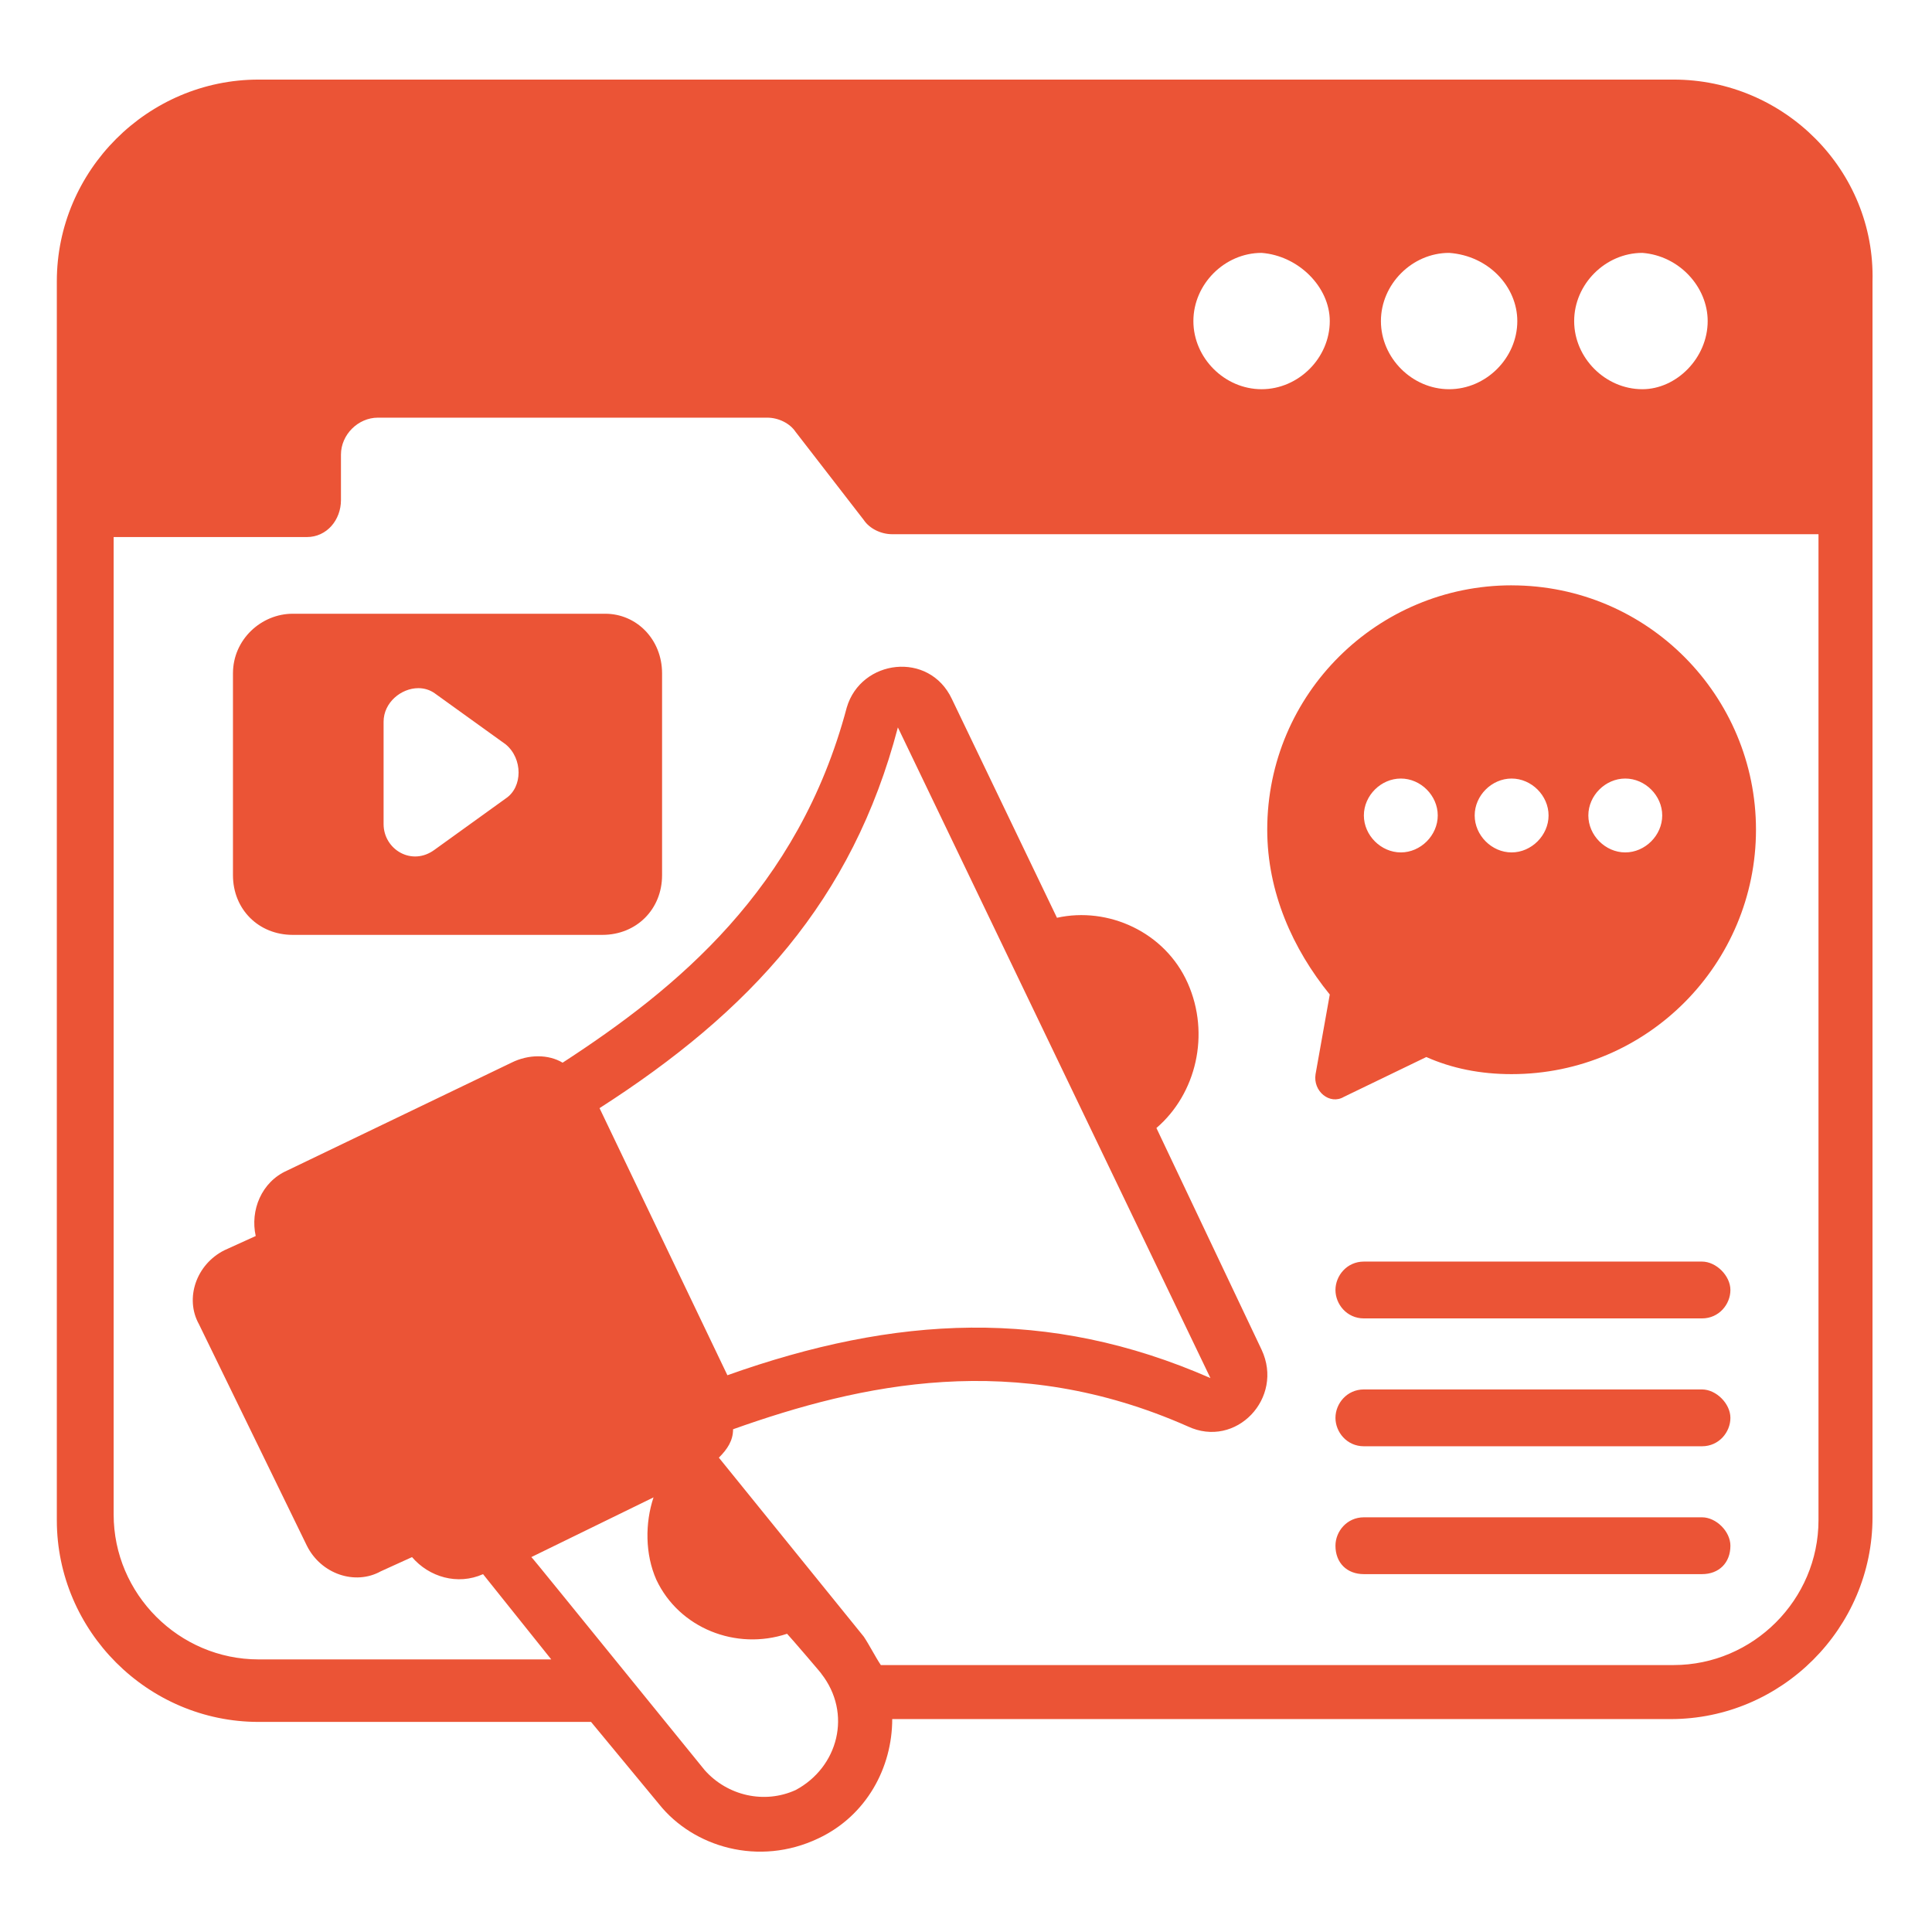 <svg xmlns="http://www.w3.org/2000/svg" xmlns:xlink="http://www.w3.org/1999/xlink" viewBox="0,0,256,256" width="68px" height="68px" fill-rule="nonzero"><g fill="#eb5436" fill-rule="nonzero" stroke="none" stroke-width="1" stroke-linecap="butt" stroke-linejoin="miter" stroke-miterlimit="10" stroke-dasharray="" stroke-dashoffset="0" font-family="none" font-weight="none" font-size="none" text-anchor="none" style="mix-blend-mode: normal"><g transform="scale(3.765,3.765)"><path d="M9.1,2.801c-3.9,0 -7.1,3.2 -7.1,7.1v43.6c0,3.9 3.2,7.1 7.1,7.1h11.701l2.398,2.9c1.2,1.5 3.502,2.199 5.602,1.199c1.7,-0.8 2.6,-2.499 2.6,-4.199h27.4c3.9,0 7.1,-3.2 7.1,-7.1v-43.5c0.1,-3.9 -3.1,-7.1 -7,-7.1zM44.4,8.9c1.3,0.1 2.4,1.2 2.4,2.4c0,1.3 -1.1,2.398 -2.4,2.398c-1.3,0 -2.4,-1.098 -2.4,-2.398c0,-1.3 1.1,-2.4 2.4,-2.4zM51,8.9c1.4,0.1 2.4,1.2 2.4,2.4c0,1.3 -1.1,2.398 -2.4,2.398c-1.3,0 -2.4,-1.098 -2.4,-2.398c0,-1.3 1.1,-2.4 2.4,-2.4zM57.801,8.9c1.3,0.1 2.299,1.2 2.299,2.4c0,1.3 -1.099,2.398 -2.299,2.398c-1.3,0 -2.4,-1.098 -2.4,-2.398c0,-1.3 1.1,-2.4 2.4,-2.4zM13.301,14.699h13.699c0.4,0 0.8,0.2 1,0.5l2.4,3.102c0.2,0.3 0.6,0.5 1,0.5h32.6v34.699c0,2.8 -2.3,5.1 -5.1,5.1h-27.9c-0.2,-0.3 -0.4,-0.7 -0.6,-1l-5.1,-6.299c0.3,-0.3 0.5,-0.6 0.5,-1c4.5,-1.6 9.9,-2.802 16,-0.102c1.7,0.8 3.4,-0.999 2.6,-2.699l-3.701,-7.801c1.4,-1.2 1.902,-3.3 1.102,-5.1c-0.8,-1.8 -2.802,-2.699 -4.602,-2.299l-3.699,-7.701c-0.8,-1.7 -3.199,-1.399 -3.699,0.301c-1.7,6.4 -6,9.9 -10,12.5c-0.5,-0.3 -1.201,-0.3 -1.801,0l-7.9,3.799c-0.9,0.4 -1.3,1.401 -1.1,2.301l-1.1,0.5c-1,0.5 -1.4,1.7 -0.9,2.6l3.801,7.801c0.5,1 1.7,1.4 2.6,0.9l1.1,-0.5c0.6,0.7 1.6,1 2.5,0.6l2.4,3h-10.301c-2.8,0 -5.1,-2.3 -5.1,-5.1v-34.4h6.801c0.7,0 1.199,-0.601 1.199,-1.301v-1.6c0,-0.7 0.601,-1.301 1.301,-1.301zM53.199,20.6c-4.7,0 -8.6,3.8 -8.6,8.6c0,2.2 0.901,4.201 2.201,5.801l-0.5,2.801c-0.1,0.6 0.5,1.099 1,0.799l2.898,-1.4c0.9,0.4 1.9,0.602 3,0.602c4.8,0 8.602,-3.902 8.602,-8.602c0,-4.7 -3.802,-8.6 -8.602,-8.6zM10.301,21.6c-1.1,0 -2.102,0.9 -2.102,2.1v7.102c0,1.2 0.902,2.1 2.102,2.1h10.898c1.2,0 2.102,-0.9 2.102,-2.1v-7.102c0,-1.2 -0.9,-2.1 -2,-2.1zM14.723,24.219c0.202,0 0.403,0.057 0.578,0.182l2.5,1.799c0.6,0.5 0.6,1.5 0,1.9l-2.5,1.801c-0.8,0.6 -1.801,-0 -1.801,-0.9v-3.6c0,-0.675 0.618,-1.182 1.223,-1.182zM31.6,25.6l11,22.9c-5.7,-2.5 -11.1,-2.2 -17,-0.1l-4.5,-9.4c5.3,-3.4 8.9,-7.3 10.5,-13.4zM49.301,27.4c0.7,0 1.299,0.599 1.299,1.299c0,0.7 -0.599,1.301 -1.299,1.301c-0.7,0 -1.301,-0.601 -1.301,-1.301c0,-0.7 0.601,-1.299 1.301,-1.299zM53.199,27.4c0.7,0 1.301,0.599 1.301,1.299c0,0.7 -0.601,1.301 -1.301,1.301c-0.7,0 -1.299,-0.601 -1.299,-1.301c0,-0.7 0.599,-1.299 1.299,-1.299zM57.199,27.4c0.7,0 1.301,0.599 1.301,1.299c0,0.7 -0.601,1.301 -1.301,1.301c-0.7,0 -1.299,-0.601 -1.299,-1.301c0,-0.7 0.599,-1.299 1.299,-1.299zM48,44.4c-0.6,0 -1,0.5 -1,1c0,0.5 0.4,1 1,1h11.9c0.6,0 1,-0.5 1,-1c0,-0.5 -0.5,-1 -1,-1zM48,48.9c-0.6,0 -1,0.5 -1,1c0,0.5 0.4,1 1,1h11.9c0.6,0 1,-0.5 1,-1c0,-0.5 -0.5,-1 -1,-1zM23,52.699c-0.3,0.9 -0.3,2 0.1,2.9c0.8,1.7 2.8,2.5 4.6,1.9c0.1,0.1 1.301,1.5 1.201,1.4c1.1,1.4 0.6,3.3 -0.9,4.1c-1.1,0.5 -2.399,0.201 -3.199,-0.699c-5.2,-6.4 -6.002,-7.4 -6.102,-7.5zM48,53.4c-0.6,0 -1,0.5 -1,1c0,0.6 0.4,1 1,1h11.9c0.6,0 1,-0.4 1,-1c0,-0.5 -0.5,-1 -1,-1z"></path></g></g></svg>